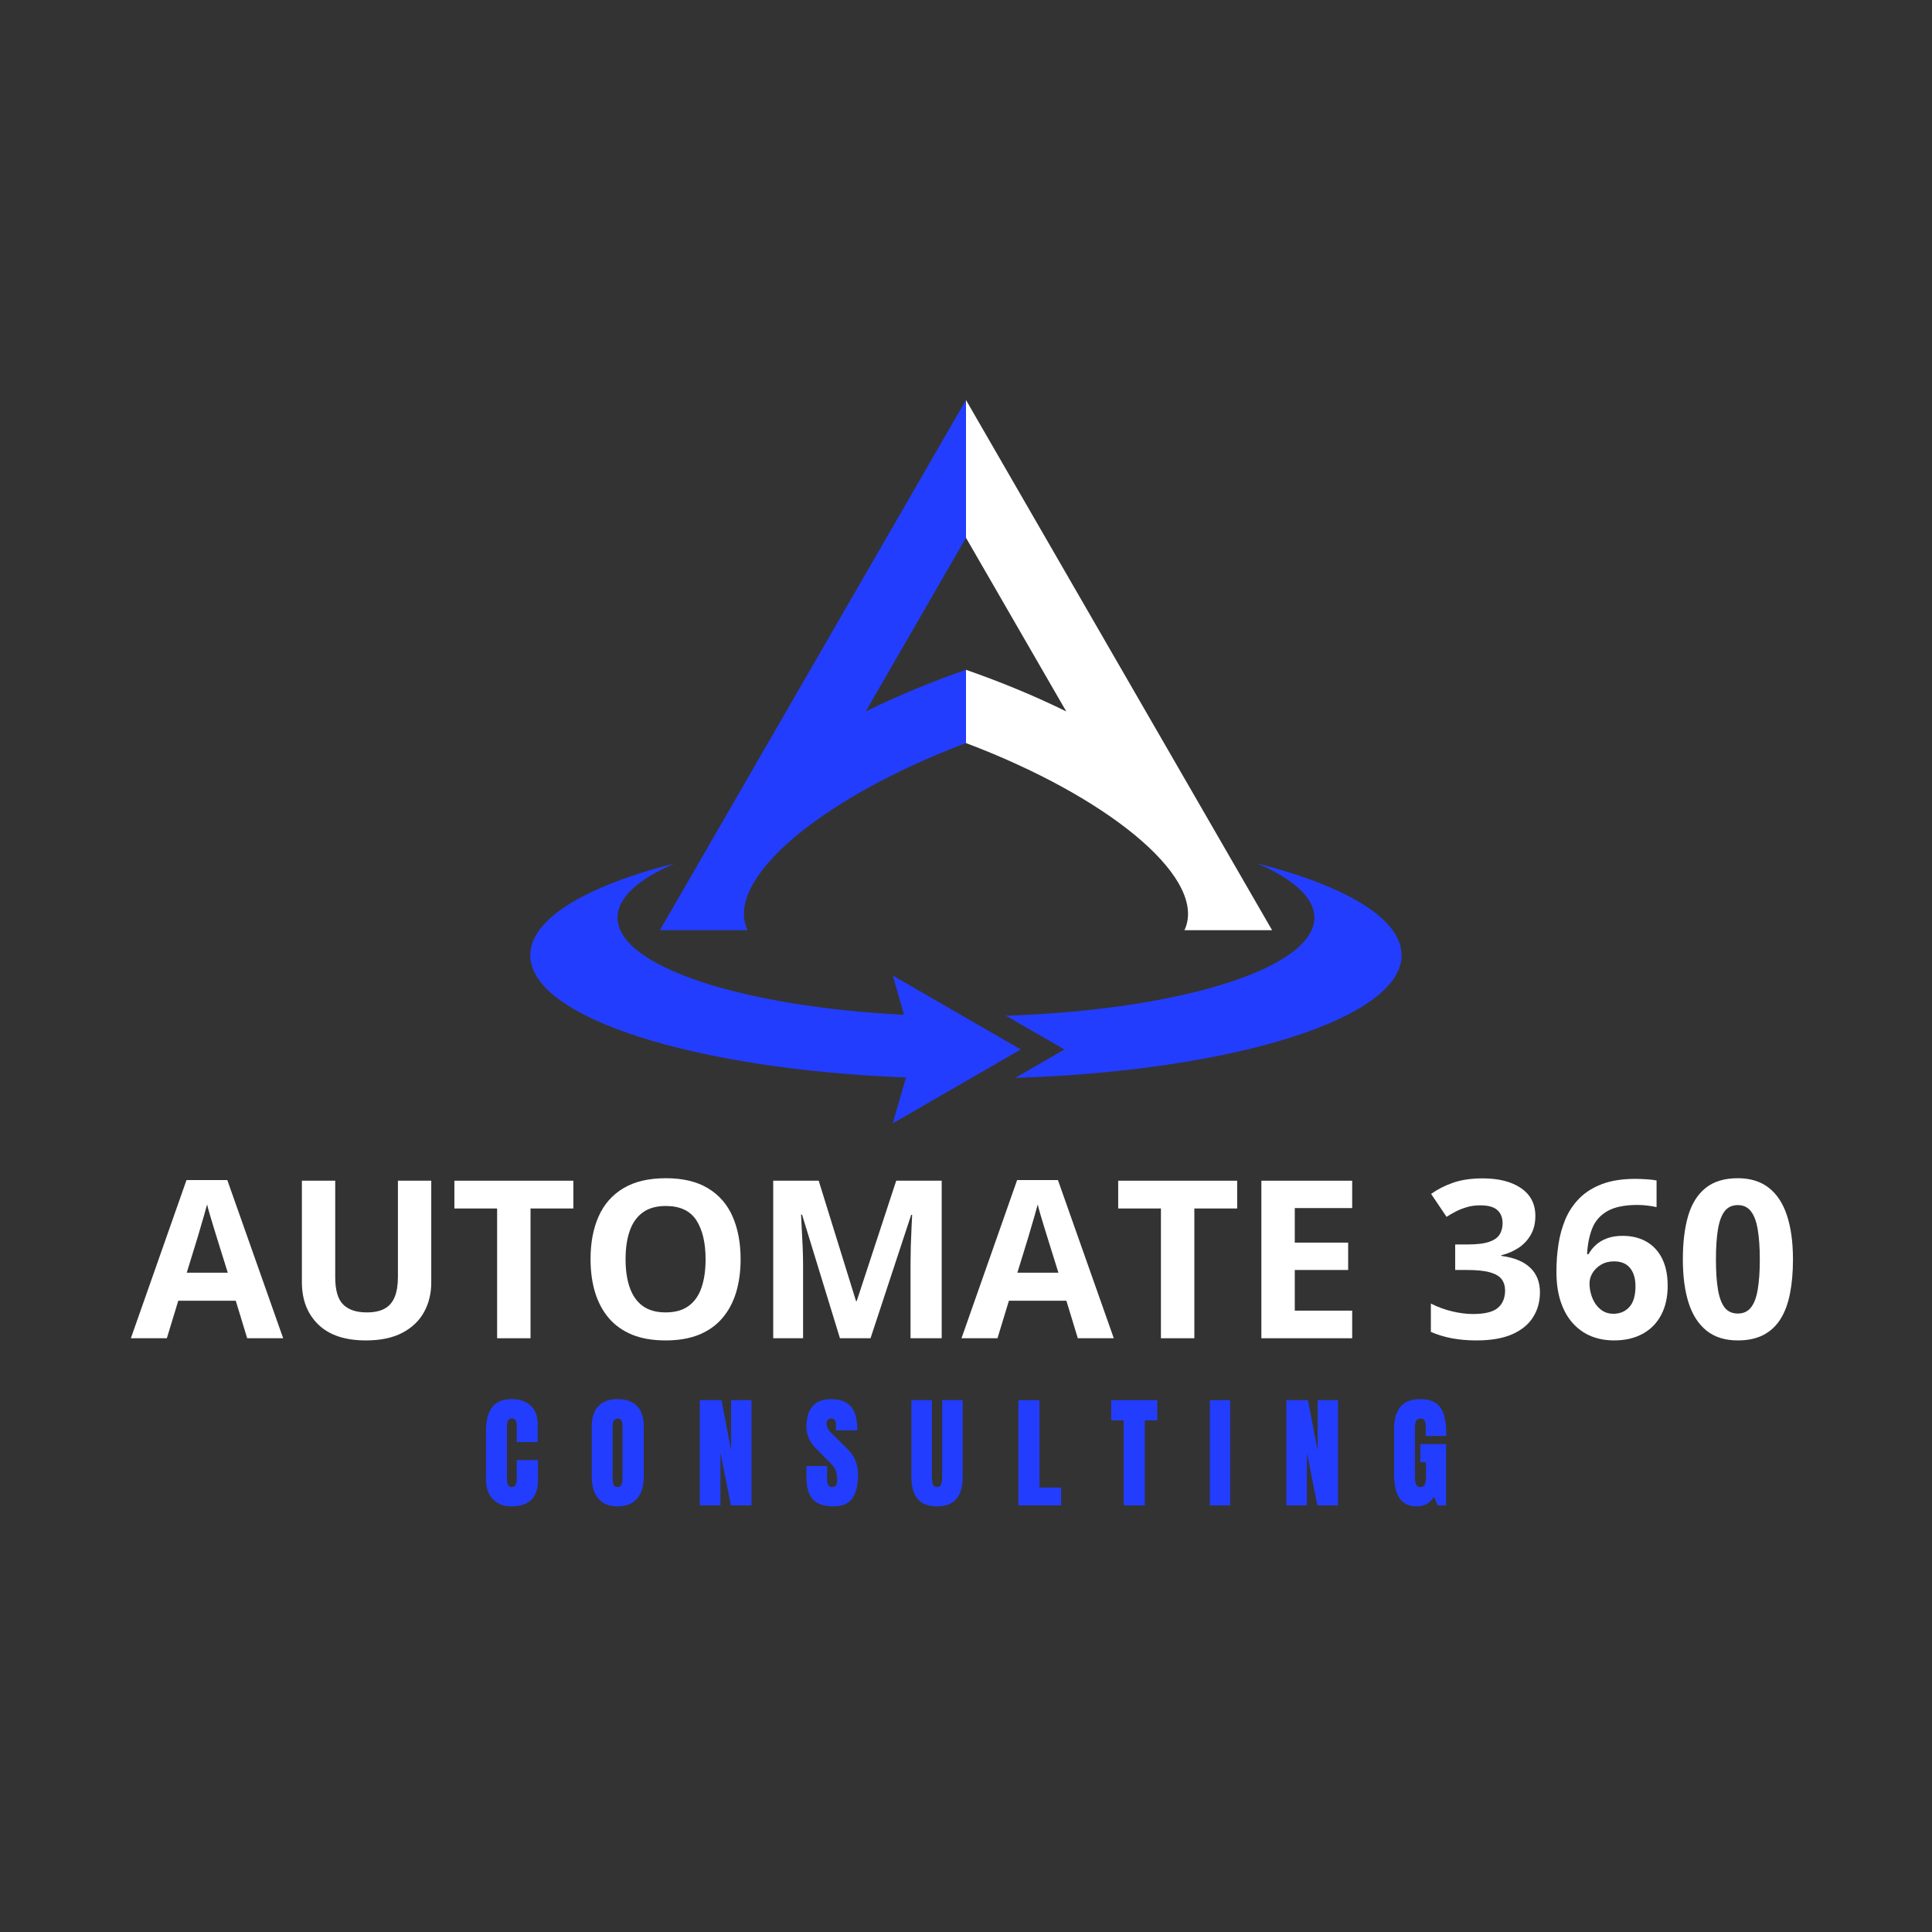 <svg xmlns="http://www.w3.org/2000/svg" xmlns:xlink="http://www.w3.org/1999/xlink" width="500" zoomAndPan="magnify" viewBox="0 0 375 375" height="500" preserveAspectRatio="xMidYMid meet" version="1.0"><rect x="0" y="0" width="375" height="375" fill="#333333" stroke="none"/><defs><g/><clipPath id="9dc9ec6501"><path d="M 195 167.539 L 272.391 167.539 L 272.391 210 L 195 210 Z M 195 167.539 " clip-rule="nonzero"/></clipPath><clipPath id="ed1876f5e9"><path d="M 102.93 167.539 L 199 167.539 L 199 218.309 L 102.93 218.309 Z M 102.93 167.539 " clip-rule="nonzero"/></clipPath><clipPath id="69ff4b6442"><path d="M 187 77.637 L 247.301 77.637 L 247.301 180.547 L 187 180.547 Z M 187 77.637 " clip-rule="nonzero"/></clipPath><clipPath id="93190ffabf"><path d="M 127.922 77.637 L 188 77.637 L 188 180.547 L 127.922 180.547 Z M 127.922 77.637 " clip-rule="nonzero"/></clipPath></defs><g clip-path="url(#9dc9ec6501)"><path fill="#233dff" d="M 243.949 167.562 C 251.004 170.59 255.113 174.215 255.113 178.113 C 255.113 187.949 228.945 196.059 195.258 197.152 L 206.602 203.699 L 197.047 209.219 C 239.246 207.871 272.047 197.723 272.047 185.402 C 272.047 178.316 261.199 171.949 243.949 167.562 " fill-opacity="1" fill-rule="nonzero"/></g><g clip-path="url(#ed1876f5e9)"><path fill="#233dff" d="M 187.004 197.277 L 181.754 194.242 L 173.281 189.352 L 175.477 196.977 C 143.859 195.371 119.863 187.535 119.863 178.113 C 119.863 174.215 123.973 170.59 131.023 167.562 C 113.777 171.949 102.926 178.316 102.926 185.402 C 102.926 197.52 134.652 207.535 175.844 209.141 L 173.281 218.047 L 181.754 213.156 L 188.312 209.367 L 198.129 203.699 L 187.004 197.277 " fill-opacity="1" fill-rule="nonzero"/></g><g fill="#ffffff" fill-opacity="1"><g transform="translate(25.401, 259.753)"><g><path d="M 22.578 0 L 20.359 -7.281 L 9.203 -7.281 L 6.984 0 L 0 0 L 10.797 -30.703 L 18.719 -30.703 L 29.562 0 Z M 18.812 -12.719 L 16.594 -19.828 C 16.445 -20.305 16.258 -20.914 16.031 -21.656 C 15.801 -22.406 15.57 -23.164 15.344 -23.938 C 15.113 -24.719 14.93 -25.395 14.797 -25.969 C 14.648 -25.395 14.453 -24.688 14.203 -23.844 C 13.961 -23 13.727 -22.195 13.5 -21.438 C 13.281 -20.688 13.125 -20.148 13.031 -19.828 L 10.844 -12.719 Z M 18.812 -12.719 "/></g></g></g><g fill="#ffffff" fill-opacity="1"><g transform="translate(54.956, 259.753)"><g><path d="M 28.75 -30.578 L 28.75 -10.797 C 28.75 -8.691 28.285 -6.789 27.359 -5.094 C 26.43 -3.395 25.023 -2.051 23.141 -1.062 C 21.266 -0.07 18.906 0.422 16.062 0.422 C 12.02 0.422 8.938 -0.609 6.812 -2.672 C 4.695 -4.742 3.641 -7.477 3.641 -10.875 L 3.641 -30.578 L 10.109 -30.578 L 10.109 -11.859 C 10.109 -9.336 10.625 -7.566 11.656 -6.547 C 12.688 -5.523 14.211 -5.016 16.234 -5.016 C 17.66 -5.016 18.816 -5.258 19.703 -5.75 C 20.586 -6.238 21.238 -6.992 21.656 -8.016 C 22.07 -9.035 22.281 -10.332 22.281 -11.906 L 22.281 -30.578 Z M 28.75 -30.578 "/></g></g></g><g fill="#ffffff" fill-opacity="1"><g transform="translate(87.335, 259.753)"><g><path d="M 15.641 0 L 9.156 0 L 9.156 -25.188 L 0.859 -25.188 L 0.859 -30.578 L 23.953 -30.578 L 23.953 -25.188 L 15.641 -25.188 Z M 15.641 0 "/></g></g></g><g fill="#ffffff" fill-opacity="1"><g transform="translate(112.142, 259.753)"><g><path d="M 31.609 -15.328 C 31.609 -12.973 31.316 -10.828 30.734 -8.891 C 30.148 -6.961 29.258 -5.301 28.062 -3.906 C 26.875 -2.508 25.363 -1.438 23.531 -0.688 C 21.707 0.051 19.547 0.422 17.047 0.422 C 14.555 0.422 12.395 0.051 10.562 -0.688 C 8.738 -1.438 7.227 -2.508 6.031 -3.906 C 4.844 -5.301 3.953 -6.969 3.359 -8.906 C 2.773 -10.844 2.484 -13 2.484 -15.375 C 2.484 -18.539 3.004 -21.297 4.047 -23.641 C 5.086 -25.992 6.688 -27.816 8.844 -29.109 C 11.008 -30.41 13.758 -31.062 17.094 -31.062 C 20.414 -31.062 23.145 -30.41 25.281 -29.109 C 27.426 -27.816 29.016 -25.992 30.047 -23.641 C 31.086 -21.285 31.609 -18.516 31.609 -15.328 Z M 9.281 -15.328 C 9.281 -13.203 9.551 -11.367 10.094 -9.828 C 10.633 -8.285 11.473 -7.098 12.609 -6.266 C 13.754 -5.43 15.234 -5.016 17.047 -5.016 C 18.891 -5.016 20.379 -5.43 21.516 -6.266 C 22.66 -7.098 23.492 -8.285 24.016 -9.828 C 24.547 -11.367 24.812 -13.203 24.812 -15.328 C 24.812 -18.535 24.211 -21.062 23.016 -22.906 C 21.816 -24.75 19.844 -25.672 17.094 -25.672 C 15.258 -25.672 13.77 -25.254 12.625 -24.422 C 11.477 -23.586 10.633 -22.398 10.094 -20.859 C 9.551 -19.328 9.281 -17.484 9.281 -15.328 Z M 9.281 -15.328 "/></g></g></g><g fill="#ffffff" fill-opacity="1"><g transform="translate(146.236, 259.753)"><g><path d="M 16.797 0 L 9.438 -24 L 9.25 -24 C 9.27 -23.426 9.312 -22.562 9.375 -21.406 C 9.445 -20.258 9.508 -19.035 9.562 -17.734 C 9.613 -16.441 9.641 -15.27 9.641 -14.219 L 9.641 0 L 3.844 0 L 3.844 -30.578 L 12.672 -30.578 L 19.922 -7.203 L 20.047 -7.203 L 27.719 -30.578 L 36.547 -30.578 L 36.547 0 L 30.5 0 L 30.5 -14.469 C 30.5 -15.438 30.516 -16.547 30.547 -17.797 C 30.586 -19.055 30.633 -20.254 30.688 -21.391 C 30.738 -22.523 30.781 -23.379 30.812 -23.953 L 30.625 -23.953 L 22.734 0 Z M 16.797 0 "/></g></g></g><g fill="#ffffff" fill-opacity="1"><g transform="translate(186.626, 259.753)"><g><path d="M 22.578 0 L 20.359 -7.281 L 9.203 -7.281 L 6.984 0 L 0 0 L 10.797 -30.703 L 18.719 -30.703 L 29.562 0 Z M 18.812 -12.719 L 16.594 -19.828 C 16.445 -20.305 16.258 -20.914 16.031 -21.656 C 15.801 -22.406 15.57 -23.164 15.344 -23.938 C 15.113 -24.719 14.93 -25.395 14.797 -25.969 C 14.648 -25.395 14.453 -24.688 14.203 -23.844 C 13.961 -23 13.727 -22.195 13.5 -21.438 C 13.281 -20.688 13.125 -20.148 13.031 -19.828 L 10.844 -12.719 Z M 18.812 -12.719 "/></g></g></g><g fill="#ffffff" fill-opacity="1"><g transform="translate(216.181, 259.753)"><g><path d="M 15.641 0 L 9.156 0 L 9.156 -25.188 L 0.859 -25.188 L 0.859 -30.578 L 23.953 -30.578 L 23.953 -25.188 L 15.641 -25.188 Z M 15.641 0 "/></g></g></g><g fill="#ffffff" fill-opacity="1"><g transform="translate(240.988, 259.753)"><g><path d="M 21.469 0 L 3.844 0 L 3.844 -30.578 L 21.469 -30.578 L 21.469 -25.266 L 10.328 -25.266 L 10.328 -18.562 L 20.688 -18.562 L 20.688 -13.25 L 10.328 -13.25 L 10.328 -5.359 L 21.469 -5.359 Z M 21.469 0 "/></g></g></g><g fill="#ffffff" fill-opacity="1"><g transform="translate(264.979, 259.753)"><g/></g></g><g fill="#ffffff" fill-opacity="1"><g transform="translate(276.106, 259.753)"><g><path d="M 21.906 -23.75 C 21.906 -22.332 21.609 -21.109 21.016 -20.078 C 20.43 -19.047 19.641 -18.203 18.641 -17.547 C 17.648 -16.891 16.535 -16.41 15.297 -16.109 L 15.297 -15.984 C 17.742 -15.672 19.602 -14.914 20.875 -13.719 C 22.156 -12.52 22.797 -10.914 22.797 -8.906 C 22.797 -7.125 22.359 -5.531 21.484 -4.125 C 20.617 -2.719 19.281 -1.609 17.469 -0.797 C 15.656 0.016 13.316 0.422 10.453 0.422 C 8.766 0.422 7.191 0.285 5.734 0.016 C 4.285 -0.254 2.914 -0.672 1.625 -1.234 L 1.625 -6.734 C 2.938 -6.066 4.312 -5.562 5.75 -5.219 C 7.188 -4.875 8.523 -4.703 9.766 -4.703 C 12.086 -4.703 13.711 -5.102 14.641 -5.906 C 15.566 -6.707 16.031 -7.832 16.031 -9.281 C 16.031 -10.133 15.812 -10.852 15.375 -11.438 C 14.945 -12.031 14.195 -12.477 13.125 -12.781 C 12.062 -13.094 10.57 -13.25 8.656 -13.25 L 6.344 -13.25 L 6.344 -18.203 L 8.703 -18.203 C 10.586 -18.203 12.02 -18.379 13 -18.734 C 13.977 -19.086 14.645 -19.57 15 -20.188 C 15.363 -20.812 15.547 -21.523 15.547 -22.328 C 15.547 -23.41 15.207 -24.258 14.531 -24.875 C 13.863 -25.488 12.75 -25.797 11.188 -25.797 C 10.219 -25.797 9.332 -25.672 8.531 -25.422 C 7.727 -25.18 7.004 -24.891 6.359 -24.547 C 5.711 -24.203 5.148 -23.875 4.672 -23.562 L 1.672 -28.016 C 2.867 -28.879 4.273 -29.598 5.891 -30.172 C 7.504 -30.742 9.426 -31.031 11.656 -31.031 C 14.801 -31.031 17.297 -30.395 19.141 -29.125 C 20.984 -27.852 21.906 -26.062 21.906 -23.75 Z M 21.906 -23.75 "/></g></g></g><g fill="#ffffff" fill-opacity="1"><g transform="translate(300.6, 259.753)"><g><path d="M 1.5 -12.984 C 1.5 -14.742 1.629 -16.484 1.891 -18.203 C 2.148 -19.93 2.598 -21.555 3.234 -23.078 C 3.879 -24.609 4.781 -25.961 5.938 -27.141 C 7.094 -28.316 8.562 -29.242 10.344 -29.922 C 12.133 -30.598 14.301 -30.938 16.844 -30.938 C 17.438 -30.938 18.133 -30.91 18.938 -30.859 C 19.738 -30.816 20.406 -30.738 20.938 -30.625 L 20.938 -25.453 C 20.383 -25.578 19.789 -25.676 19.156 -25.75 C 18.52 -25.832 17.891 -25.875 17.266 -25.875 C 14.723 -25.875 12.754 -25.469 11.359 -24.656 C 9.973 -23.852 9 -22.734 8.438 -21.297 C 7.875 -19.867 7.547 -18.207 7.453 -16.312 L 7.719 -16.312 C 8.113 -17 8.602 -17.609 9.188 -18.141 C 9.781 -18.672 10.504 -19.094 11.359 -19.406 C 12.211 -19.719 13.207 -19.875 14.344 -19.875 C 16.133 -19.875 17.688 -19.492 19 -18.734 C 20.312 -17.973 21.32 -16.875 22.031 -15.438 C 22.738 -14 23.094 -12.25 23.094 -10.188 C 23.094 -7.977 22.664 -6.078 21.812 -4.484 C 20.969 -2.898 19.766 -1.688 18.203 -0.844 C 16.648 0 14.805 0.422 12.672 0.422 C 11.109 0.422 9.648 0.156 8.297 -0.375 C 6.953 -0.914 5.77 -1.738 4.75 -2.844 C 3.727 -3.945 2.93 -5.336 2.359 -7.016 C 1.785 -8.703 1.5 -10.691 1.5 -12.984 Z M 12.547 -4.75 C 13.816 -4.75 14.848 -5.18 15.641 -6.047 C 16.441 -6.91 16.844 -8.266 16.844 -10.109 C 16.844 -11.598 16.492 -12.77 15.797 -13.625 C 15.109 -14.488 14.066 -14.922 12.672 -14.922 C 11.723 -14.922 10.891 -14.707 10.172 -14.281 C 9.453 -13.852 8.895 -13.312 8.5 -12.656 C 8.113 -12.008 7.922 -11.348 7.922 -10.672 C 7.922 -9.961 8.02 -9.258 8.219 -8.562 C 8.414 -7.863 8.707 -7.227 9.094 -6.656 C 9.488 -6.082 9.973 -5.617 10.547 -5.266 C 11.129 -4.922 11.797 -4.75 12.547 -4.75 Z M 12.547 -4.75 "/></g></g></g><g fill="#ffffff" fill-opacity="1"><g transform="translate(325.093, 259.753)"><g><path d="M 22.922 -15.297 C 22.922 -12.828 22.727 -10.625 22.344 -8.688 C 21.969 -6.75 21.359 -5.102 20.516 -3.75 C 19.672 -2.395 18.562 -1.359 17.188 -0.641 C 15.82 0.066 14.164 0.422 12.219 0.422 C 9.758 0.422 7.742 -0.203 6.172 -1.453 C 4.598 -2.703 3.43 -4.5 2.672 -6.844 C 1.922 -9.195 1.547 -12.016 1.547 -15.297 C 1.547 -18.598 1.891 -21.422 2.578 -23.766 C 3.273 -26.117 4.406 -27.922 5.969 -29.172 C 7.531 -30.43 9.613 -31.062 12.219 -31.062 C 14.656 -31.062 16.664 -30.438 18.25 -29.188 C 19.832 -27.945 21.004 -26.148 21.766 -23.797 C 22.535 -21.441 22.922 -18.609 22.922 -15.297 Z M 7.969 -15.297 C 7.969 -12.961 8.098 -11.02 8.359 -9.469 C 8.617 -7.914 9.051 -6.75 9.656 -5.969 C 10.27 -5.188 11.125 -4.797 12.219 -4.797 C 13.289 -4.797 14.133 -5.18 14.75 -5.953 C 15.375 -6.723 15.816 -7.883 16.078 -9.438 C 16.348 -11 16.484 -12.953 16.484 -15.297 C 16.484 -17.617 16.348 -19.562 16.078 -21.125 C 15.816 -22.688 15.375 -23.863 14.75 -24.656 C 14.133 -25.445 13.289 -25.844 12.219 -25.844 C 11.125 -25.844 10.27 -25.445 9.656 -24.656 C 9.051 -23.863 8.617 -22.688 8.359 -21.125 C 8.098 -19.562 7.969 -17.617 7.969 -15.297 Z M 7.969 -15.297 "/></g></g></g><g fill="#233dff" fill-opacity="1"><g transform="translate(93.6, 292.196)"><g><path d="M 5.656 0.188 C 4.164 0.188 2.973 -0.273 2.078 -1.203 C 1.18 -2.141 0.734 -3.426 0.734 -5.062 L 0.734 -14.484 C 0.734 -16.516 1.133 -18.047 1.938 -19.078 C 2.75 -20.109 4.02 -20.625 5.75 -20.625 C 7.258 -20.625 8.473 -20.207 9.391 -19.375 C 10.305 -18.551 10.766 -17.363 10.766 -15.812 L 10.766 -12.297 L 6.703 -12.297 L 6.703 -15.312 C 6.703 -15.895 6.629 -16.297 6.484 -16.516 C 6.348 -16.742 6.102 -16.859 5.75 -16.859 C 5.383 -16.859 5.133 -16.727 5 -16.469 C 4.863 -16.219 4.797 -15.848 4.797 -15.359 L 4.797 -5.109 C 4.797 -4.566 4.875 -4.172 5.031 -3.922 C 5.195 -3.68 5.438 -3.562 5.75 -3.562 C 6.383 -3.562 6.703 -4.078 6.703 -5.109 L 6.703 -8.797 L 10.828 -8.797 L 10.828 -4.953 C 10.828 -1.523 9.102 0.188 5.656 0.188 Z M 5.656 0.188 "/></g></g></g><g fill="#233dff" fill-opacity="1"><g transform="translate(114.123, 292.196)"><g><path d="M 5.781 0.188 C 4.133 0.188 2.879 -0.312 2.016 -1.312 C 1.16 -2.32 0.734 -3.738 0.734 -5.562 L 0.734 -15.297 C 0.734 -17.055 1.16 -18.383 2.016 -19.281 C 2.879 -20.176 4.133 -20.625 5.781 -20.625 C 7.426 -20.625 8.676 -20.176 9.531 -19.281 C 10.395 -18.383 10.828 -17.055 10.828 -15.297 L 10.828 -5.562 C 10.828 -3.727 10.395 -2.312 9.531 -1.312 C 8.676 -0.312 7.426 0.188 5.781 0.188 Z M 5.781 -3.562 C 6.145 -3.562 6.391 -3.719 6.516 -4.031 C 6.641 -4.352 6.703 -4.801 6.703 -5.375 L 6.703 -15.359 C 6.703 -15.805 6.641 -16.164 6.516 -16.438 C 6.398 -16.719 6.16 -16.859 5.797 -16.859 C 5.117 -16.859 4.781 -16.344 4.781 -15.312 L 4.781 -5.344 C 4.781 -4.758 4.848 -4.316 4.984 -4.016 C 5.129 -3.711 5.395 -3.562 5.781 -3.562 Z M 5.781 -3.562 "/></g></g></g><g fill="#233dff" fill-opacity="1"><g transform="translate(134.93, 292.196)"><g><path d="M 0.906 0 L 0.906 -20.422 L 5.109 -20.422 L 6.984 -10.656 L 6.984 -20.422 L 10.938 -20.422 L 10.938 0 L 6.938 0 L 4.906 -10.219 L 4.906 0 Z M 0.906 0 "/></g></g></g><g fill="#233dff" fill-opacity="1"><g transform="translate(156.023, 292.196)"><g><path d="M 5.75 0.188 C 3.895 0.188 2.555 -0.27 1.734 -1.188 C 0.91 -2.102 0.5 -3.586 0.5 -5.641 L 0.5 -7.641 L 4.516 -7.641 L 4.516 -5.094 C 4.516 -4.07 4.844 -3.562 5.5 -3.562 C 5.863 -3.562 6.113 -3.664 6.25 -3.875 C 6.395 -4.094 6.469 -4.457 6.469 -4.969 C 6.469 -5.633 6.391 -6.188 6.234 -6.625 C 6.078 -7.062 5.875 -7.426 5.625 -7.719 C 5.375 -8.008 4.93 -8.461 4.297 -9.078 L 2.547 -10.844 C 1.18 -12.176 0.5 -13.648 0.5 -15.266 C 0.5 -17.016 0.898 -18.344 1.703 -19.25 C 2.504 -20.164 3.672 -20.625 5.203 -20.625 C 7.047 -20.625 8.367 -20.133 9.172 -19.156 C 9.984 -18.176 10.391 -16.648 10.391 -14.578 L 6.234 -14.578 L 6.203 -15.984 C 6.203 -16.254 6.125 -16.469 5.969 -16.625 C 5.82 -16.781 5.613 -16.859 5.344 -16.859 C 5.031 -16.859 4.797 -16.77 4.641 -16.594 C 4.484 -16.426 4.406 -16.191 4.406 -15.891 C 4.406 -15.223 4.785 -14.531 5.547 -13.812 L 7.922 -11.531 C 8.473 -10.988 8.93 -10.477 9.297 -10 C 9.66 -9.52 9.953 -8.945 10.172 -8.281 C 10.398 -7.625 10.516 -6.848 10.516 -5.953 C 10.516 -3.93 10.145 -2.398 9.406 -1.359 C 8.664 -0.328 7.445 0.188 5.75 0.188 Z M 5.75 0.188 "/></g></g></g><g fill="#233dff" fill-opacity="1"><g transform="translate(176.236, 292.196)"><g><path d="M 5.641 0.188 C 3.953 0.188 2.703 -0.285 1.891 -1.234 C 1.078 -2.18 0.672 -3.594 0.672 -5.469 L 0.672 -20.422 L 4.641 -20.422 L 4.641 -5.641 C 4.641 -4.984 4.703 -4.473 4.828 -4.109 C 4.953 -3.742 5.223 -3.562 5.641 -3.562 C 6.047 -3.562 6.312 -3.738 6.438 -4.094 C 6.57 -4.457 6.641 -4.973 6.641 -5.641 L 6.641 -20.422 L 10.609 -20.422 L 10.609 -5.469 C 10.609 -3.594 10.195 -2.18 9.375 -1.234 C 8.562 -0.285 7.316 0.188 5.641 0.188 Z M 5.641 0.188 "/></g></g></g><g fill="#233dff" fill-opacity="1"><g transform="translate(196.758, 292.196)"><g><path d="M 0.906 0 L 0.906 -20.422 L 5 -20.422 L 5 -3.469 L 9.203 -3.469 L 9.203 0 Z M 0.906 0 "/></g></g></g><g fill="#233dff" fill-opacity="1"><g transform="translate(215.45, 292.196)"><g><path d="M 2.656 0 L 2.656 -16.5 L 0.234 -16.5 L 0.234 -20.422 L 9.172 -20.422 L 9.172 -16.5 L 6.75 -16.5 L 6.75 0 Z M 2.656 0 "/></g></g></g><g fill="#233dff" fill-opacity="1"><g transform="translate(234.117, 292.196)"><g><path d="M 0.719 0 L 0.719 -20.422 L 4.656 -20.422 L 4.656 0 Z M 0.719 0 "/></g></g></g><g fill="#233dff" fill-opacity="1"><g transform="translate(248.767, 292.196)"><g><path d="M 0.906 0 L 0.906 -20.422 L 5.109 -20.422 L 6.984 -10.656 L 6.984 -20.422 L 10.938 -20.422 L 10.938 0 L 6.938 0 L 4.906 -10.219 L 4.906 0 Z M 0.906 0 "/></g></g></g><g fill="#233dff" fill-opacity="1"><g transform="translate(269.859, 292.196)"><g><path d="M 5.109 0.188 C 3.641 0.188 2.539 -0.328 1.812 -1.359 C 1.094 -2.398 0.734 -3.977 0.734 -6.094 L 0.734 -14.891 C 0.734 -16.773 1.156 -18.203 2 -19.172 C 2.844 -20.141 4.094 -20.625 5.75 -20.625 C 7.102 -20.625 8.148 -20.352 8.891 -19.812 C 9.641 -19.27 10.156 -18.484 10.438 -17.453 C 10.727 -16.422 10.875 -15.098 10.875 -13.484 L 6.875 -13.484 L 6.875 -15.312 C 6.875 -15.801 6.805 -16.18 6.672 -16.453 C 6.535 -16.723 6.297 -16.859 5.953 -16.859 C 5.172 -16.859 4.781 -16.352 4.781 -15.344 L 4.781 -5.453 C 4.781 -4.828 4.859 -4.352 5.016 -4.031 C 5.172 -3.719 5.445 -3.562 5.844 -3.562 C 6.238 -3.562 6.516 -3.719 6.672 -4.031 C 6.836 -4.352 6.922 -4.828 6.922 -5.453 L 6.922 -8.375 L 5.828 -8.375 L 5.828 -11.891 L 10.828 -11.891 L 10.828 0 L 9.172 0 L 8.484 -1.719 C 7.754 -0.445 6.629 0.188 5.109 0.188 Z M 5.109 0.188 "/></g></g></g><g clip-path="url(#69ff4b6442)"><path fill="#ffffff" d="M 229.758 180.832 L 247.074 180.832 L 187.496 77.641 L 187.496 104.379 L 206.961 138.09 C 200.918 135.117 194.359 132.391 187.496 130.012 L 187.496 144.227 C 214.777 154.531 233.504 169.809 230.223 179.742 C 230.098 180.117 229.941 180.48 229.758 180.832 " fill-opacity="1" fill-rule="nonzero"/></g><g clip-path="url(#93190ffabf)"><path fill="#233dff" d="M 145.238 180.832 L 127.922 180.832 L 187.496 77.645 L 187.496 104.379 L 168.035 138.09 C 174.078 135.117 180.637 132.391 187.496 130.012 L 187.496 144.223 C 160.219 154.531 141.492 169.809 144.773 179.742 C 144.898 180.117 145.055 180.48 145.238 180.832 " fill-opacity="1" fill-rule="nonzero"/></g></svg>